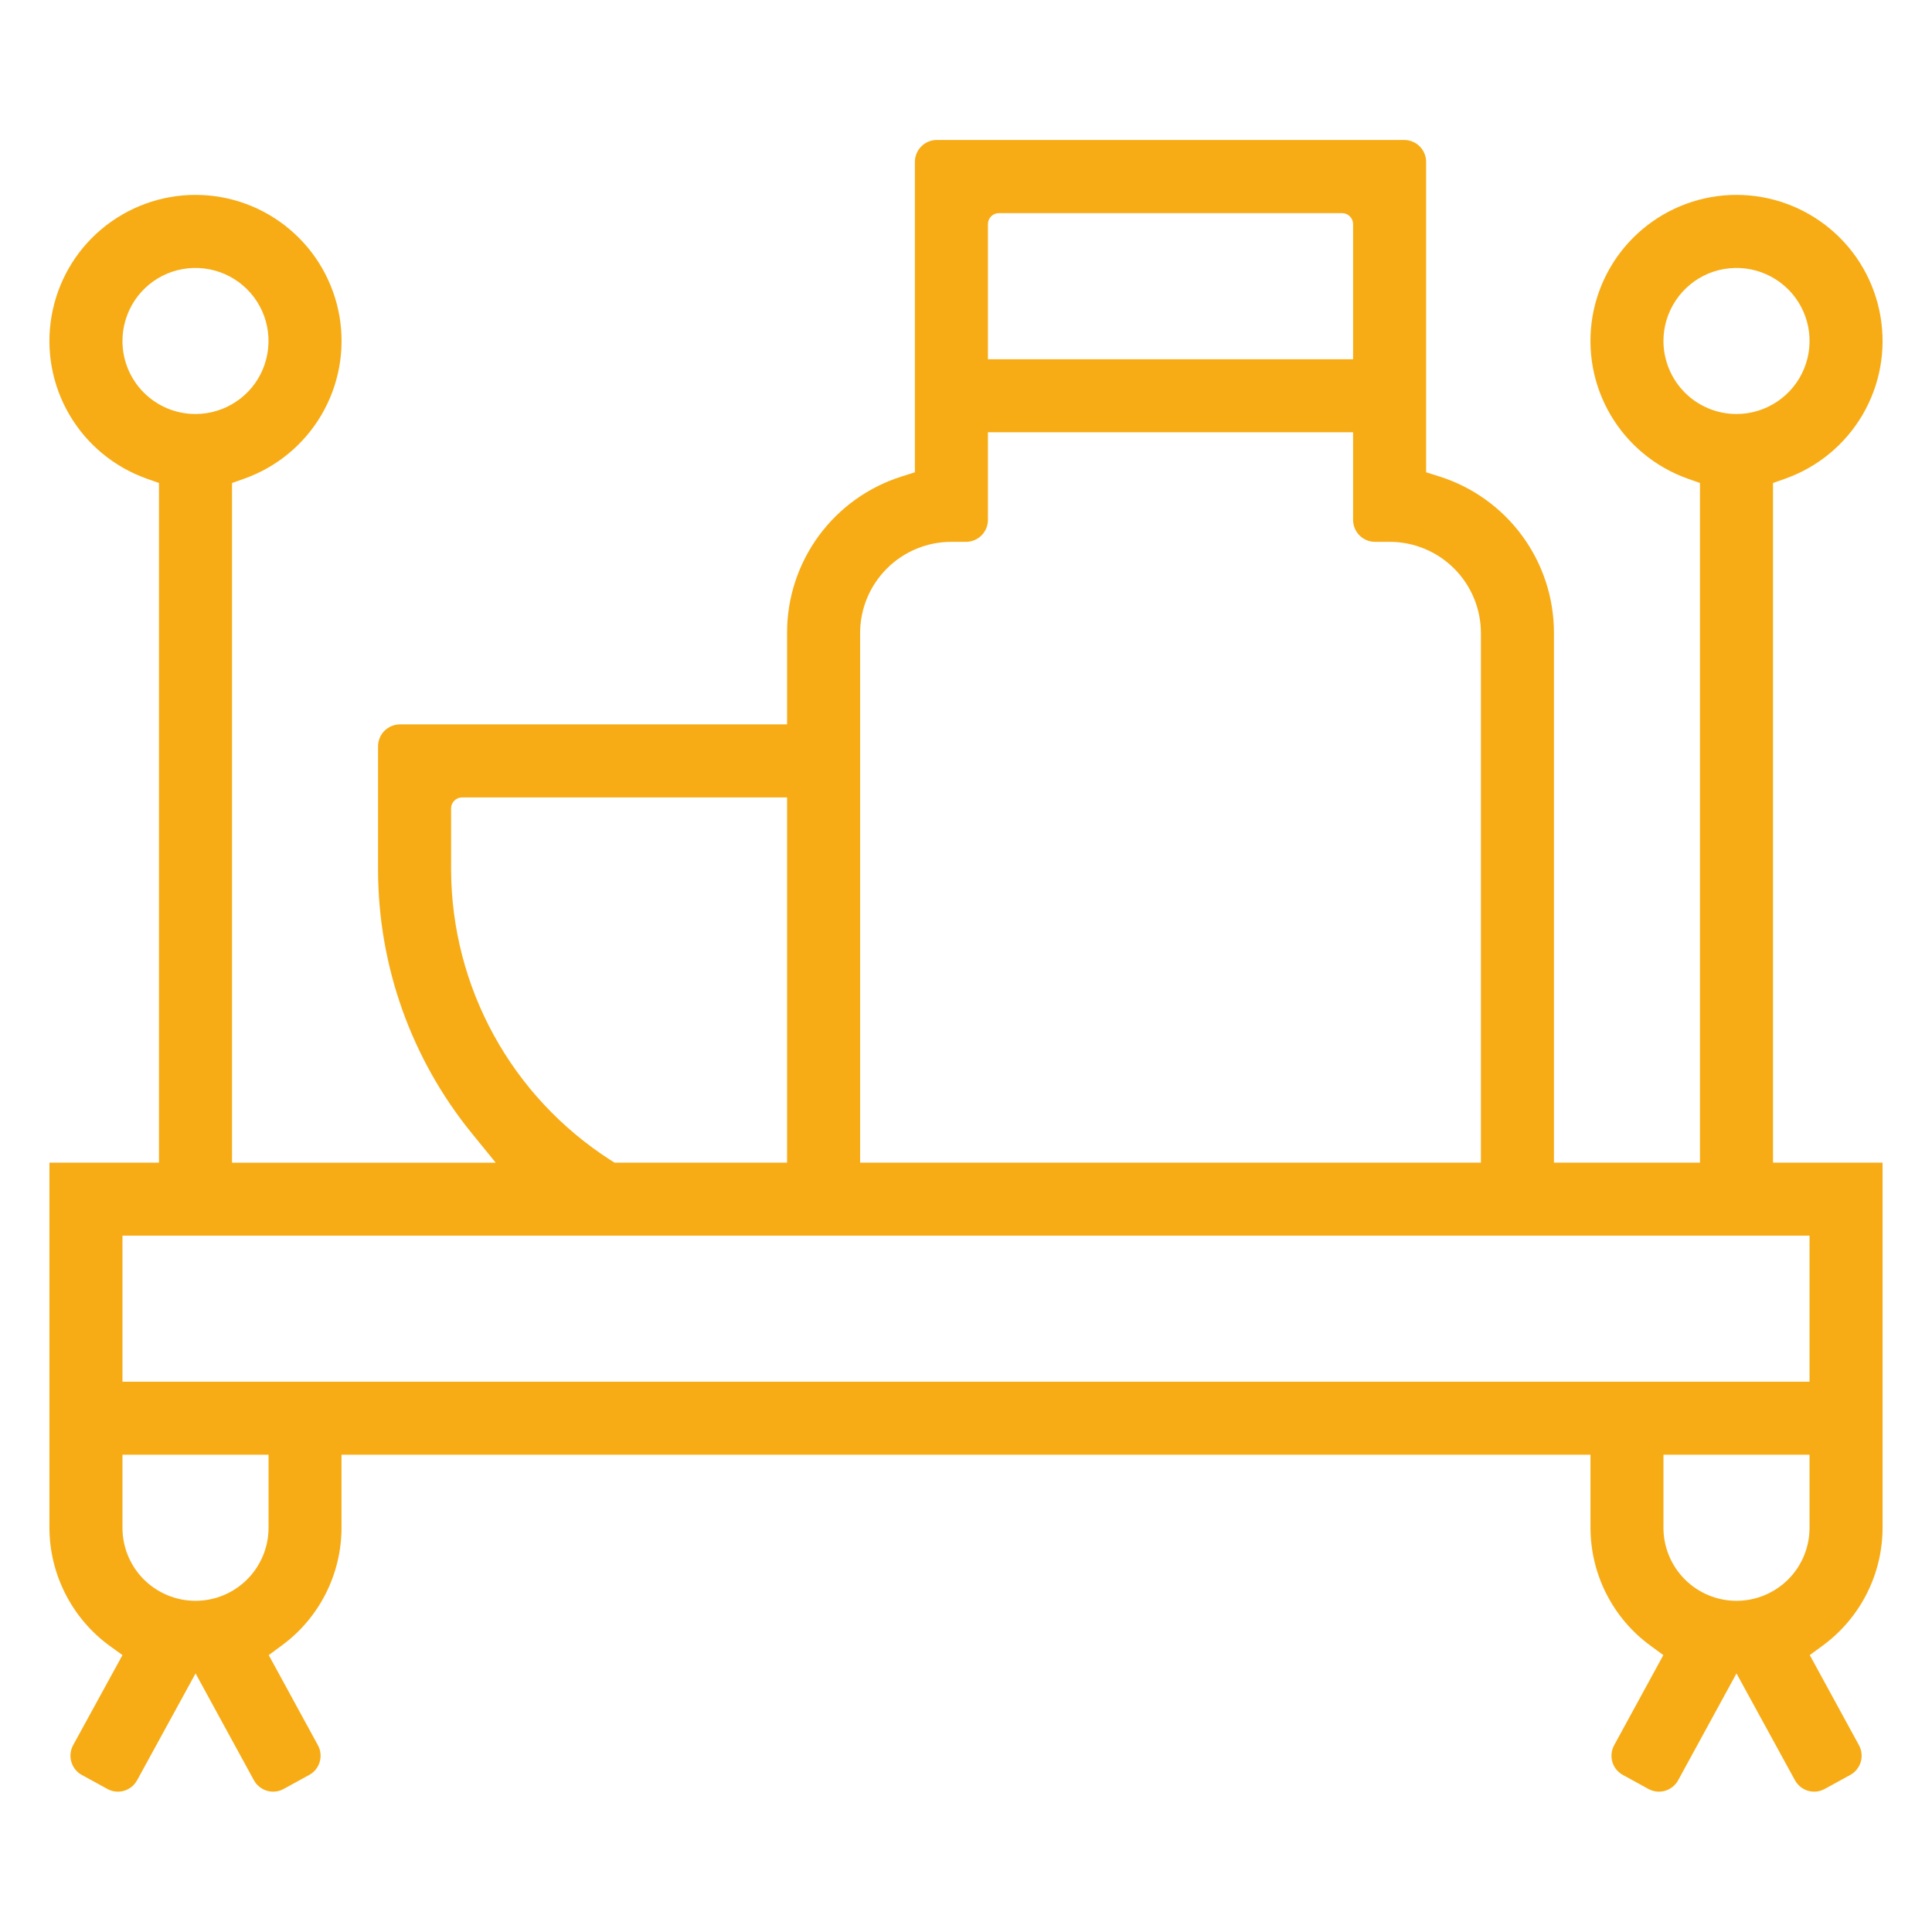 <svg width="31" height="31" viewBox="0 0 31 31" fill="none" xmlns="http://www.w3.org/2000/svg">
<g clip-path="url(#clip0_278_135)">
<path d="M28.449 7.75L28.644 7.681C29.166 7.496 29.605 7.134 29.885 6.657C30.165 6.18 30.267 5.62 30.173 5.075C30.08 4.53 29.797 4.035 29.374 3.679C28.951 3.323 28.416 3.127 27.863 3.127C27.31 3.127 26.775 3.323 26.353 3.679C25.93 4.035 25.647 4.53 25.553 5.075C25.46 5.62 25.562 6.18 25.842 6.657C26.122 7.134 26.561 7.496 27.082 7.681L27.277 7.75V18.655H24.934V10.159C24.935 9.597 24.757 9.05 24.424 8.597C24.092 8.145 23.624 7.81 23.088 7.643L22.883 7.578V2.598C22.883 2.504 22.846 2.415 22.78 2.349C22.714 2.283 22.625 2.246 22.531 2.246H15.031C14.938 2.246 14.849 2.283 14.783 2.349C14.717 2.415 14.68 2.504 14.68 2.598V7.578L14.475 7.643C13.939 7.81 13.47 8.145 13.138 8.597C12.806 9.05 12.627 9.597 12.629 10.159V11.623H6.418C6.325 11.623 6.235 11.661 6.169 11.726C6.103 11.792 6.066 11.882 6.066 11.975V13.967C6.07 15.501 6.599 16.988 7.566 18.179L7.954 18.656H3.723V7.75L3.918 7.681C4.439 7.496 4.878 7.134 5.158 6.657C5.438 6.18 5.54 5.62 5.447 5.075C5.353 4.53 5.07 4.035 4.647 3.679C4.225 3.323 3.69 3.127 3.137 3.127C2.584 3.127 2.049 3.323 1.626 3.679C1.203 4.035 0.92 4.53 0.827 5.075C0.733 5.62 0.835 6.18 1.115 6.657C1.395 7.134 1.834 7.496 2.356 7.681L2.551 7.75V18.655H0.793V24.514C0.794 24.883 0.882 25.246 1.049 25.574C1.216 25.903 1.458 26.188 1.755 26.405L1.965 26.557L1.173 28.003C1.129 28.085 1.118 28.181 1.145 28.271C1.171 28.36 1.231 28.436 1.313 28.48L1.723 28.705C1.764 28.727 1.808 28.741 1.854 28.746C1.9 28.751 1.947 28.747 1.991 28.734C2.035 28.721 2.077 28.699 2.113 28.67C2.148 28.641 2.178 28.605 2.2 28.565L3.138 26.851L4.074 28.565C4.096 28.605 4.126 28.641 4.162 28.67C4.198 28.699 4.239 28.721 4.284 28.734C4.328 28.747 4.374 28.751 4.42 28.746C4.466 28.741 4.511 28.727 4.551 28.705L4.961 28.48C5.043 28.436 5.104 28.36 5.13 28.271C5.156 28.181 5.146 28.085 5.101 28.003L4.312 26.557L4.518 26.405C4.816 26.188 5.058 25.903 5.225 25.574C5.392 25.246 5.479 24.883 5.48 24.514V23.342H25.52V24.514C25.521 24.883 25.608 25.246 25.775 25.574C25.942 25.903 26.184 26.188 26.482 26.405L26.689 26.557L25.9 28.003C25.855 28.085 25.845 28.181 25.871 28.271C25.897 28.36 25.958 28.436 26.04 28.48L26.45 28.705C26.491 28.727 26.535 28.741 26.581 28.746C26.627 28.751 26.673 28.747 26.718 28.734C26.762 28.721 26.803 28.699 26.839 28.67C26.875 28.641 26.905 28.605 26.927 28.565L27.863 26.851L28.801 28.565C28.823 28.605 28.853 28.641 28.889 28.67C28.924 28.699 28.966 28.721 29.01 28.734C29.054 28.747 29.101 28.751 29.147 28.746C29.193 28.741 29.237 28.727 29.278 28.705L29.688 28.48C29.77 28.436 29.83 28.36 29.857 28.271C29.883 28.181 29.873 28.085 29.828 28.003L29.039 26.557L29.246 26.405C29.543 26.187 29.785 25.903 29.952 25.574C30.119 25.246 30.206 24.883 30.207 24.514V18.655H28.449V7.75ZM26.691 5.471C26.691 5.239 26.76 5.013 26.889 4.82C27.018 4.627 27.201 4.477 27.415 4.388C27.629 4.3 27.865 4.277 28.092 4.322C28.319 4.367 28.528 4.479 28.692 4.642C28.856 4.806 28.968 5.015 29.013 5.242C29.058 5.47 29.035 5.705 28.946 5.92C28.857 6.134 28.707 6.317 28.514 6.445C28.322 6.574 28.095 6.643 27.863 6.643C27.709 6.643 27.557 6.613 27.415 6.554C27.273 6.495 27.143 6.409 27.035 6.3C26.926 6.191 26.84 6.062 26.781 5.92C26.722 5.777 26.691 5.625 26.691 5.471ZM16.027 3.42H21.535C21.582 3.42 21.627 3.439 21.66 3.472C21.692 3.505 21.711 3.549 21.711 3.596V5.764H15.852V3.596C15.852 3.549 15.87 3.505 15.903 3.472C15.936 3.439 15.981 3.42 16.027 3.42ZM13.801 10.159C13.801 9.77 13.955 9.398 14.23 9.123C14.505 8.848 14.877 8.694 15.266 8.694H15.5C15.593 8.694 15.683 8.657 15.749 8.591C15.815 8.525 15.852 8.435 15.852 8.342V6.936H21.711V8.342C21.711 8.435 21.748 8.525 21.814 8.591C21.88 8.657 21.969 8.694 22.062 8.694H22.297C22.685 8.694 23.058 8.848 23.333 9.123C23.607 9.398 23.762 9.77 23.762 10.159V18.655H13.801V10.159ZM7.238 13.967V12.971C7.238 12.924 7.257 12.88 7.29 12.847C7.323 12.814 7.367 12.795 7.414 12.795H12.629V18.655H9.86L9.788 18.609C9.01 18.108 8.369 17.422 7.924 16.611C7.478 15.8 7.243 14.89 7.238 13.965V13.967ZM1.965 5.471C1.965 5.239 2.034 5.013 2.162 4.82C2.291 4.627 2.474 4.477 2.688 4.388C2.902 4.3 3.138 4.277 3.365 4.322C3.593 4.367 3.801 4.479 3.965 4.642C4.129 4.806 4.241 5.015 4.286 5.242C4.331 5.47 4.308 5.705 4.219 5.92C4.131 6.134 3.981 6.317 3.788 6.445C3.595 6.574 3.369 6.643 3.137 6.643C2.983 6.643 2.83 6.613 2.688 6.554C2.546 6.495 2.417 6.409 2.308 6.3C2.199 6.191 2.113 6.062 2.054 5.92C1.995 5.777 1.965 5.625 1.965 5.471ZM4.309 24.514C4.309 24.825 4.185 25.123 3.965 25.343C3.746 25.562 3.448 25.686 3.137 25.686C2.826 25.686 2.528 25.562 2.308 25.343C2.088 25.123 1.965 24.825 1.965 24.514V23.342H4.309V24.514ZM29.035 24.514C29.035 24.825 28.912 25.123 28.692 25.343C28.472 25.562 28.174 25.686 27.863 25.686C27.552 25.686 27.254 25.562 27.035 25.343C26.815 25.123 26.691 24.825 26.691 24.514V23.342H29.035V24.514ZM29.035 19.827V22.17H1.965V19.827H29.035Z" fill="#F7AC16"/>
</g>
<defs>
<clipPath id="clip0_278_135">
<rect width="30" height="30" fill="white" transform="translate(0.5 0.5)"/>
</clipPath>
</defs>
</svg>
